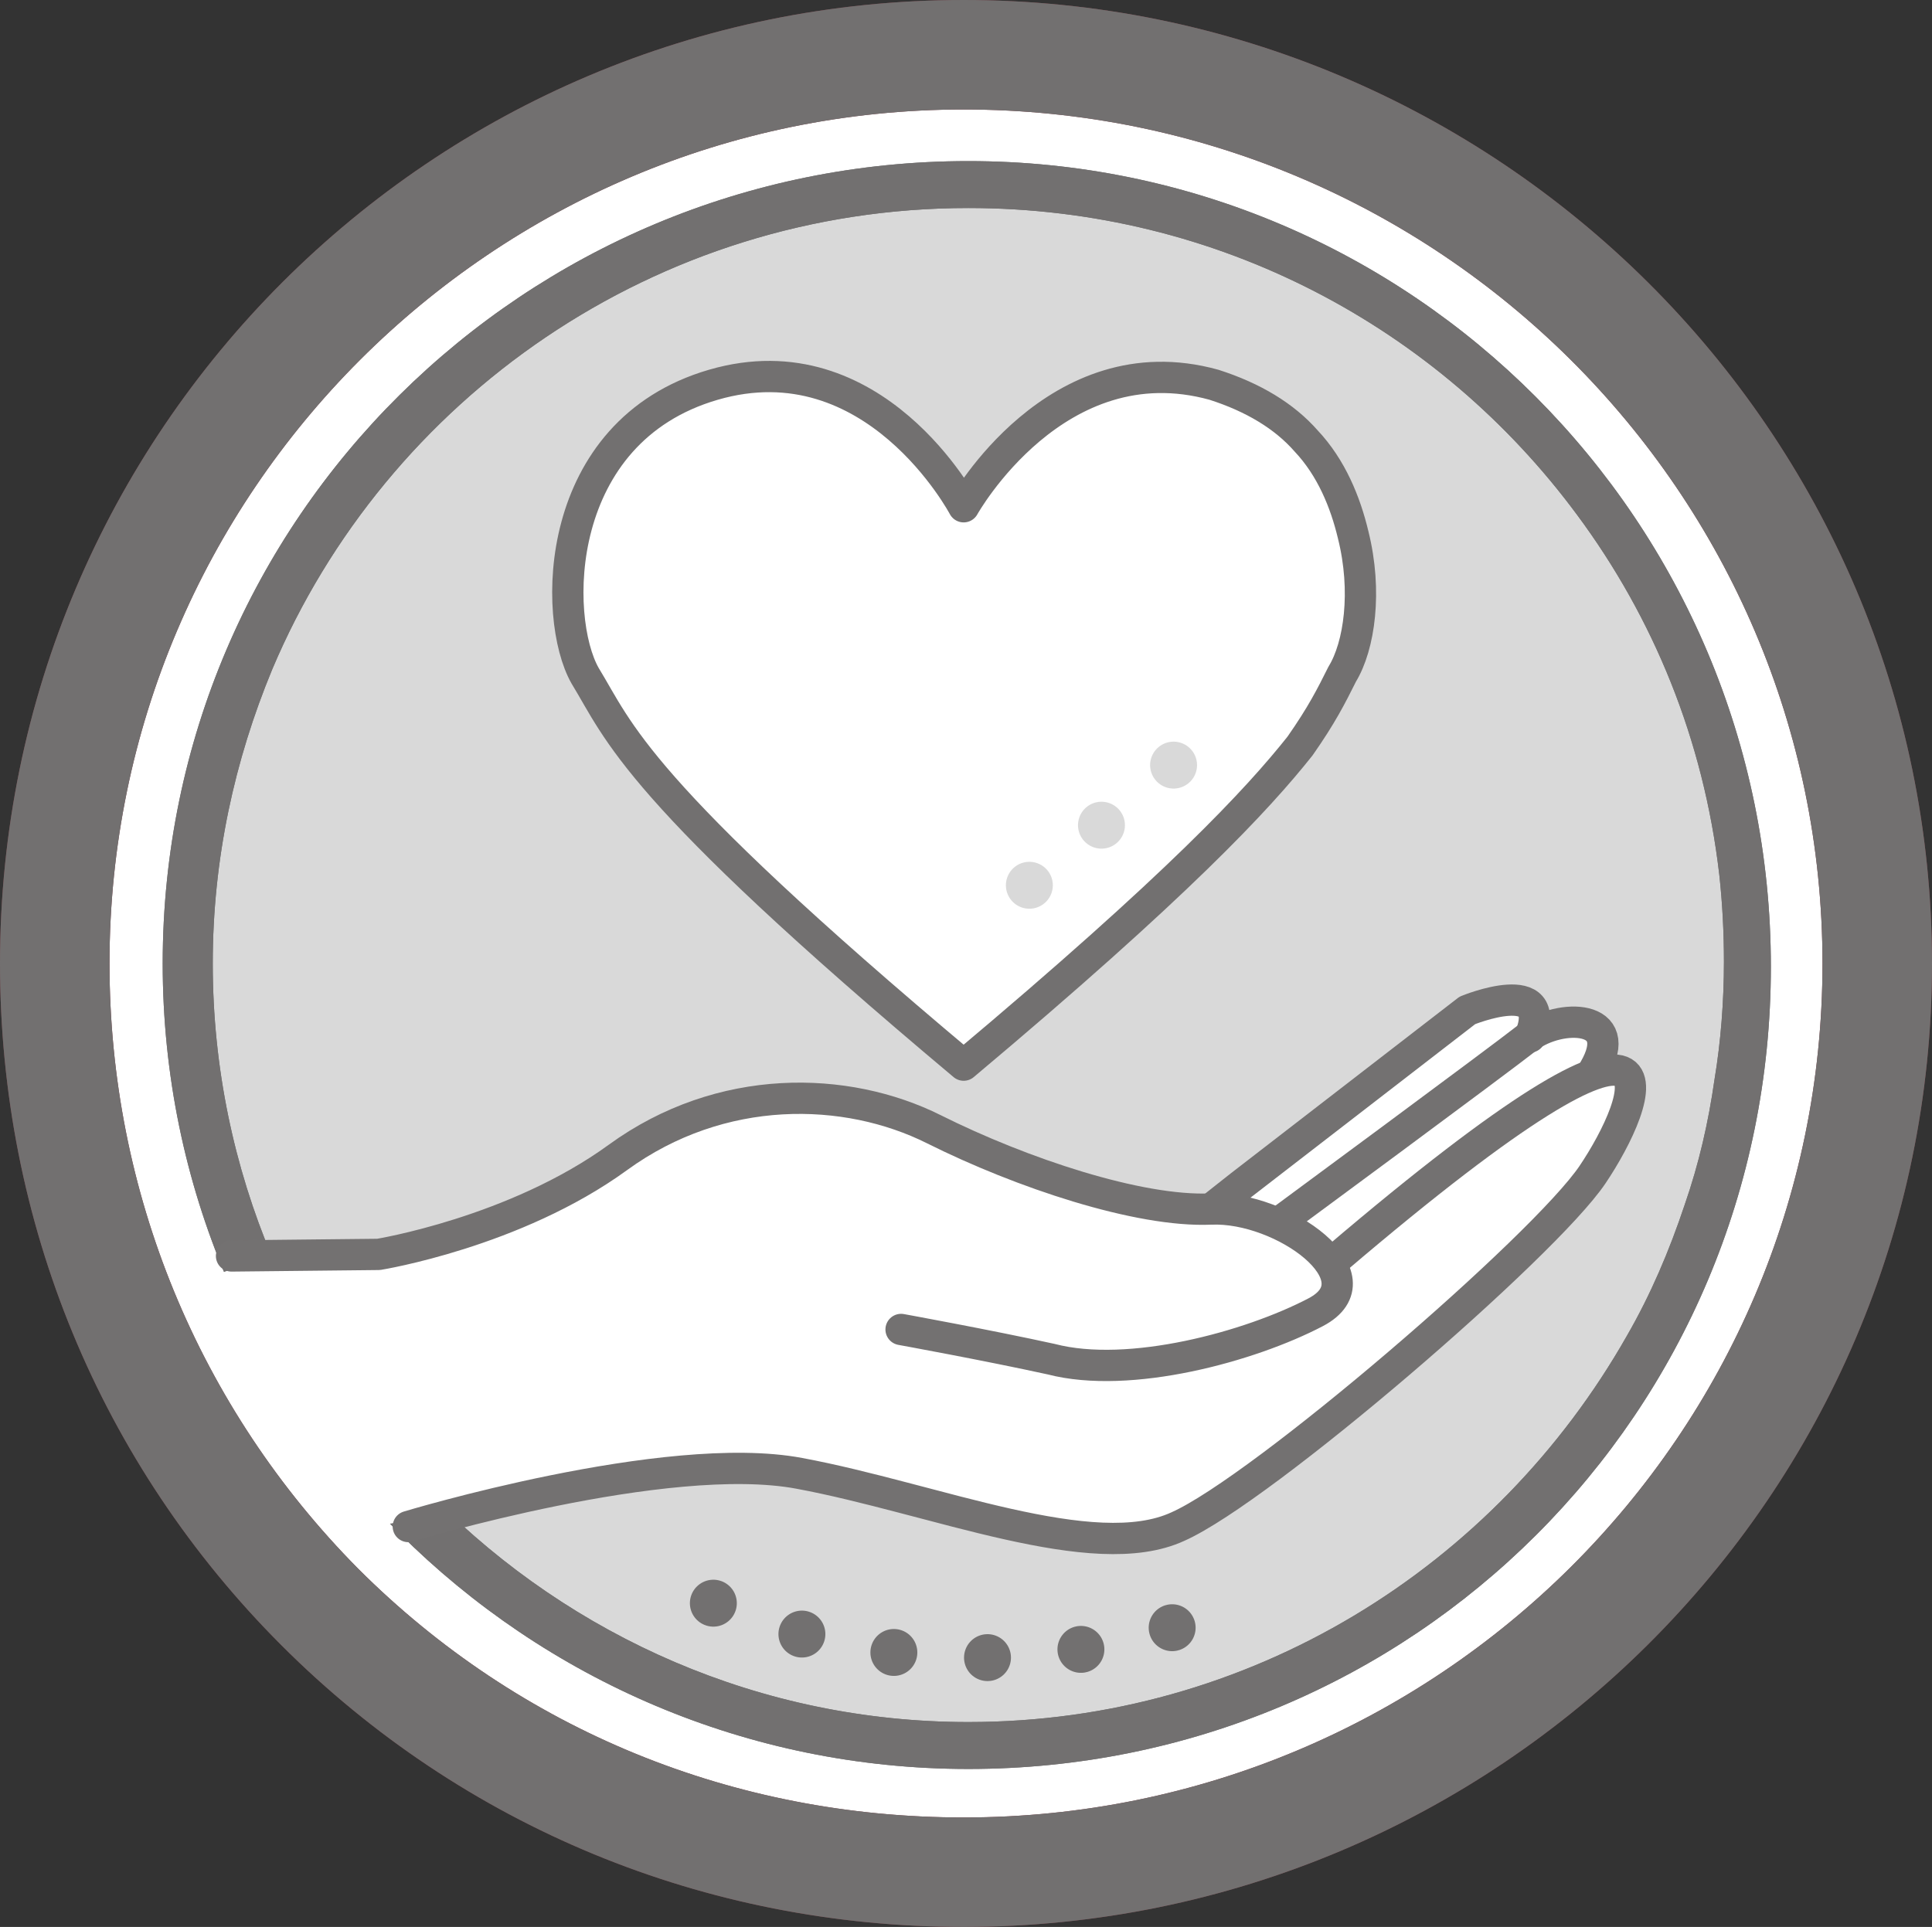 <?xml version="1.0" encoding="utf-8"?>
<!-- Generator: Adobe Illustrator 25.3.1, SVG Export Plug-In . SVG Version: 6.00 Build 0)  -->
<svg version="1.1" id="Ebene_1" xmlns="http://www.w3.org/2000/svg" xmlns:xlink="http://www.w3.org/1999/xlink" x="0px" y="0px"
	 viewBox="0 0 123.5 123.2" style="enable-background:new 0 0 123.5 123.2;" xml:space="preserve">
<rect x="0" y="0" width="123.5" height="123.2" fill="#333333" stroke="none"/>
<style type="text/css">
	.st0{fill:#FFFFFF;}
	.st1{fill:#814049;}
	.st2{fill:#D9D9D9;}
	.st3{fill:#727070;}
	.st4{fill:#FFFFFF;stroke:#727070;stroke-width:2;stroke-linecap:round;stroke-linejoin:round;stroke-miterlimit:10;}
	
		.st5{fill:none;stroke:#727070;stroke-width:3;stroke-linecap:round;stroke-linejoin:round;stroke-miterlimit:10;stroke-dasharray:0,6;}
	
		.st6{fill:none;stroke:#D9D9D9;stroke-width:3;stroke-linecap:round;stroke-linejoin:round;stroke-miterlimit:10;stroke-dasharray:0,6;}
	.st7{fill:none;stroke:#737171;stroke-width:2;stroke-linecap:round;stroke-linejoin:round;stroke-miterlimit:10;}
</style>
<g>
	<g>
		<g>
			<path class="st0" d="M120,61.6c0,2.9-0.2,5.8-0.6,8.5c-0.4,2.8-1,5.5-1.8,8.2c-0.5,1.8-1.1,3.5-1.8,5.2c-1,2.5-2.2,4.8-3.5,7.1
				c-1.4,2.4-2.9,4.7-4.6,6.8c-1.7,2.2-3.6,4.2-5.5,6.1c-2.5,2.4-5.3,4.6-8.3,6.6c-2.8,1.9-5.8,3.5-8.9,4.8
				c-7.1,3.1-15,4.8-23.3,4.8c-32.3,0-58.1-25.9-58.1-58.1s25.8-58.1,58-58.1S120,29.5,120,61.6"/>
			<path class="st1" d="M61.6,123.2c-16.5,0-32-6.4-43.6-18S0,78.1,0,61.6C0,27.6,27.6,0,61.6,0c34.1,0,61.9,27.6,61.9,61.6
				S95.7,123.2,61.6,123.2z M61.6,7C31.5,7,7,31.5,7,61.6c0,14.6,5.7,28.4,15.9,38.7c10.3,10.3,24,15.9,38.7,15.9
				c30.3,0,54.9-24.5,54.9-54.6S91.9,7,61.6,7z"/>
		</g>
	</g>
	<g>
		<g>
			<g>
				<path class="st2" d="M111.9,61.6c0,27.6-22.3,49.8-50,49.8S12.1,89.2,12.1,61.6s22.2-49.8,49.8-49.8S111.9,34.1,111.9,61.6"/>
			</g>
			<g>
				<path class="st3" d="M61.9,113.1c-28.3,0-51.5-23-51.5-51.5s23.2-51.3,51.5-51.3s51.3,23,51.3,51.5S90.3,113.1,61.9,113.1z
					 M61.9,13.3c-20,0-37.2,12.2-44.5,29.5c-2.4,5.8-3.8,12.1-3.8,18.8c0,26.6,21.7,48.5,48.3,48.5c18,0,33.7-9.9,42.1-24.7
					c1.5-2.6,2.7-5.4,3.7-8.4c0.9-2.6,1.5-5.2,1.9-8c0.4-2.4,0.6-5,0.6-7.5c0-1.9-0.1-3.8-0.3-5.6c-1-8.6-4.2-16.4-9.1-23
					C92,21,77.9,13.3,61.9,13.3z"/>
			</g>
		</g>
	</g>
	<g>
		<path class="st3" d="M61.6,123.2c-16.5,0-32-6.4-43.6-18S0,78.1,0,61.6C0,27.6,27.6,0,61.6,0c34.1,0,61.9,27.6,61.9,61.6
			S95.7,123.2,61.6,123.2z M61.6,7C31.5,7,7,31.5,7,61.6c0,14.6,5.7,28.4,15.9,38.7c10.3,10.3,24,15.9,38.7,15.9
			c30.3,0,54.9-24.5,54.9-54.6S91.9,7,61.6,7z"/>
	</g>
	<g>
		<g>
			<g>
				<path class="st3" d="M61.9,113.1c-28.3,0-51.5-23-51.5-51.5s23.2-51.3,51.5-51.3s51.3,23,51.3,51.5S90.3,113.1,61.9,113.1z
					 M61.9,13.3c-20,0-37.2,12.2-44.5,29.5c-2.4,5.8-3.8,12.1-3.8,18.8c0,26.6,21.7,48.5,48.3,48.5c18,0,33.7-9.9,42.1-24.7
					c1.5-2.6,2.7-5.4,3.7-8.4c0.9-2.6,1.5-5.2,1.9-8c0.4-2.4,0.6-5,0.6-7.5c0-1.9-0.1-3.8-0.3-5.6c-1-8.6-4.2-16.4-9.1-23
					C92,21,77.9,13.3,61.9,13.3z"/>
			</g>
		</g>
	</g>
	<g>
		<path class="st4" d="M61.6,68.1c13.7-11.5,18.8-17,21.5-20.4c1.4-2,2-3.2,2.7-4.6c1.1-1.8,1.6-5.3,0.7-8.9c-0.5-2.1-1.4-4.3-3-6
			c-1.4-1.6-3.4-2.8-5.9-3.6c-10.1-2.8-16,7.8-16,7.8l0,0c0,0-5.7-10.8-16-7.8s-10.3,14.9-8.2,18.6C39.6,46.8,40.5,50.4,61.6,68.1
			L61.6,68.1z"/>
	</g>
	<path class="st5" d="M45.6,102.5c2.3,1,4.8,1.8,7.3,2.4c9.6,2.2,19.2,1,27.5-3"/>
	<line class="st6" x1="65.8" y1="56.6" x2="77.8" y2="46.6"/>
</g>
<polygon class="st0" points="13.6,81.6 23.3,97.7 30.2,96.5 40.1,94.5 50.1,93.7 56.9,95.6 66.4,97.9 72.2,98.4 77.7,96.3 
	89.1,87.5 98.5,79 103.5,72.3 104.3,68.5 100.8,69.2 102.4,66.3 100.8,65.4 98.6,65.8 97.4,64.1 95,64 92.1,65.4 86,70.6 79.3,75.8 
	77.4,77.3 74.6,76.5 70,76.2 59.7,72.1 53.2,70.3 48,70.1 41.4,72.7 38.2,74.8 31.9,77.6 26.9,79.2 17,80.3 "/>
<g>
	<path class="st7" d="M57.6,85c0,0,5.5,1,9.6,1.9c5,1.3,12.7-0.8,16.9-3c4.2-2.2-2.1-6.8-6.7-6.6c-4.6,0.2-12.1-2.3-17.7-5.1
		s-13.6-3-20.2,1.8s-15.3,6.2-15.3,6.2l-9.4,0.1"/>
	<path class="st7" d="M26.1,97.6c0,0,16.5-5,25-3.4c8.6,1.6,18.8,5.9,24.2,3.4c5.4-2.4,23.4-17.9,26.5-22.5s7.3-14.8-16.4,5.4"/>
	<path class="st7" d="M81.7,78.2c0,0,14.1-10.4,16-11.9c2-1.5,6.3-1.5,4.2,2.1"/>
	<path class="st7" d="M77.4,77.3l1.9-1.5l14.5-11.2c0,0,5.6-2.3,4,1.7"/>
</g>
</svg>
